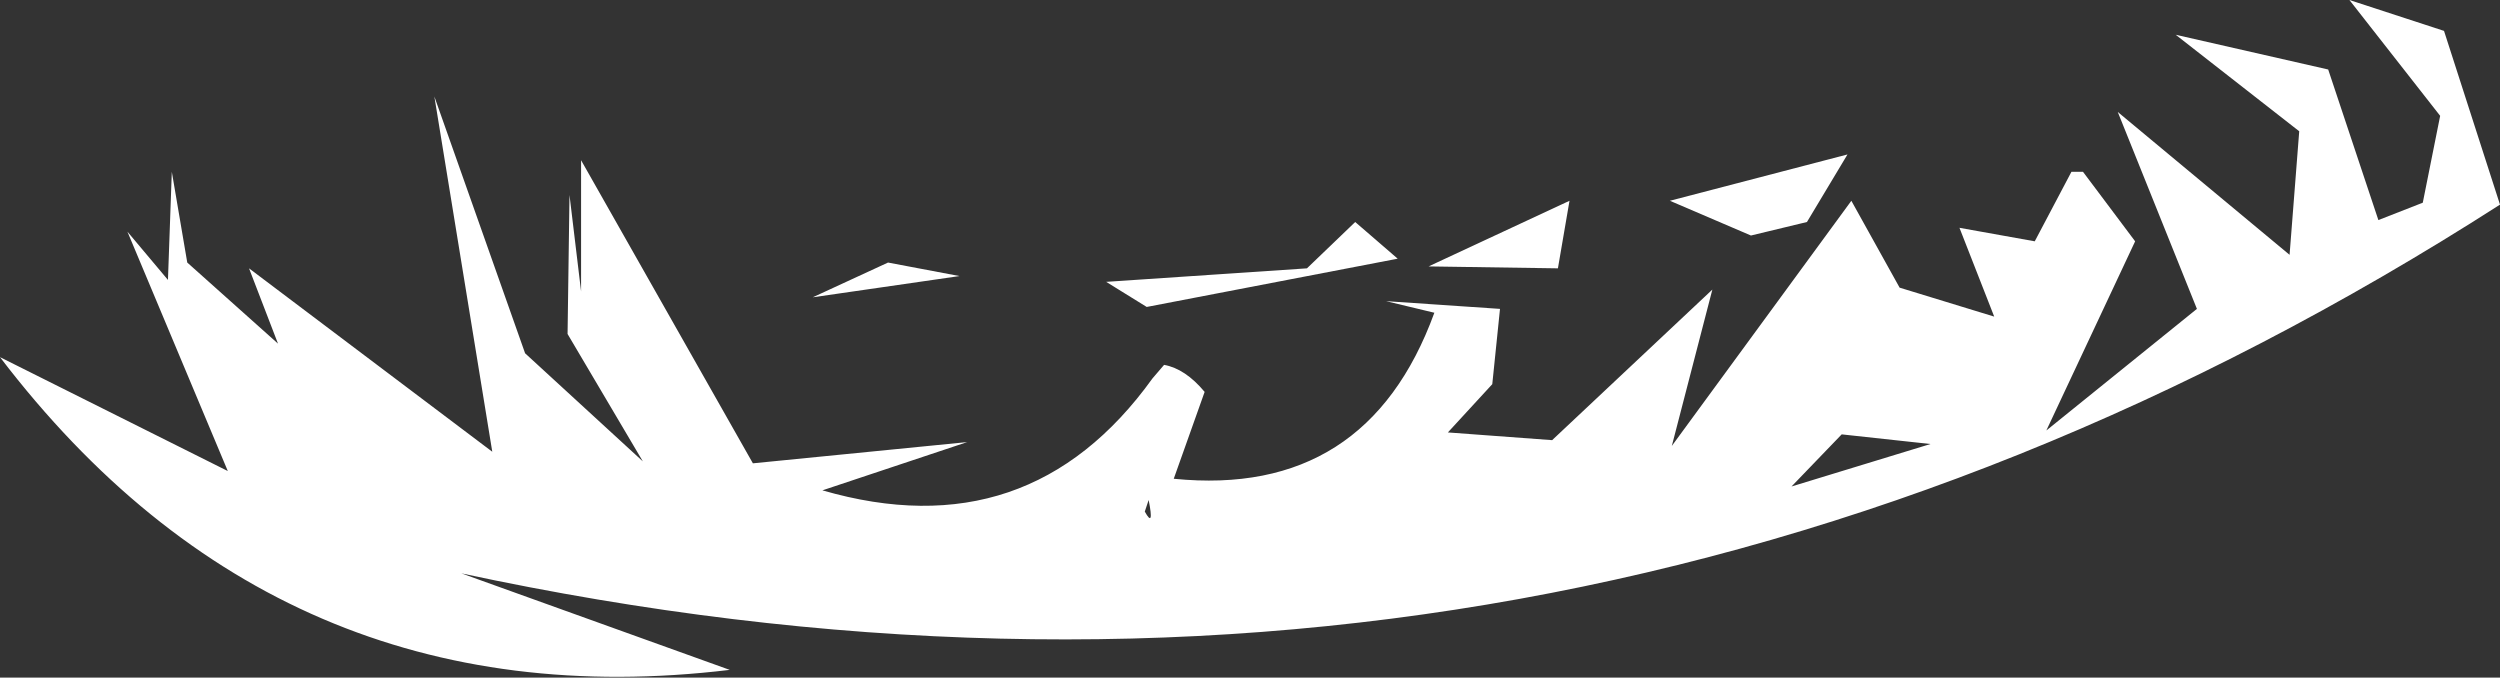<?xml version="1.0" encoding="UTF-8" standalone="no"?>
<svg xmlns:xlink="http://www.w3.org/1999/xlink" height="17.55px" width="64.75px" xmlns="http://www.w3.org/2000/svg">
  <rect width="100%" height="100%" fill="#333333" stroke="none"/>
  <g transform="matrix(1.0, 0.0, 0.0, 1.0, 32.8, 6.9)">
    <path d="M3.4 -0.2 L-3.1 1.05 -4.15 0.4 1.05 0.05 2.3 -1.15 3.4 -0.2 M15.05 -2.9 L14.0 -1.15 12.55 -0.8 10.45 -1.7 15.05 -2.9 M19.9 -0.65 L20.85 -2.45 21.15 -2.45 22.5 -0.65 20.2 4.25 24.1 1.1 22.05 -4.0 26.5 -0.3 26.75 -3.5 23.55 -6.0 27.5 -5.1 28.8 -1.2 29.95 -1.65 30.4 -3.9 28.05 -6.9 30.5 -6.1 31.95 -1.6 Q7.55 14.05 -20.85 7.95 L-13.9 10.45 Q-25.55 11.85 -32.8 2.35 L-26.9 5.3 -29.5 -0.9 -28.45 0.35 -28.35 -2.45 -27.95 -0.1 -25.6 2.0 -26.35 0.05 -20.05 4.8 -21.55 -4.4 -19.2 2.25 -16.15 5.05 -18.1 1.75 -18.05 -1.85 -17.75 0.65 -17.75 -2.75 -13.3 5.1 -7.75 4.55 -11.5 5.8 Q-6.15 7.35 -2.95 2.9 L-2.65 2.55 Q-2.1 2.65 -1.6 3.25 L-2.4 5.5 Q2.6 6.0 4.35 1.2 L3.1 0.9 6.05 1.1 5.85 3.05 4.7 4.3 7.4 4.5 11.55 0.6 10.5 4.65 15.15 -1.7 16.4 0.55 18.85 1.3 17.95 -1.0 19.9 -0.65 M13.6 5.7 L17.2 4.6 14.9 4.35 13.6 5.7 M4.2 0.0 L7.85 -1.7 7.55 0.05 4.2 0.0 M-3.05 6.05 L-3.15 6.35 Q-2.9 6.8 -3.05 6.05 M-11.75 0.8 L-9.8 -0.1 -7.95 0.25 -11.75 0.8" fill="#ffffff" fill-rule="evenodd" stroke="none"/>
  </g>
</svg>
